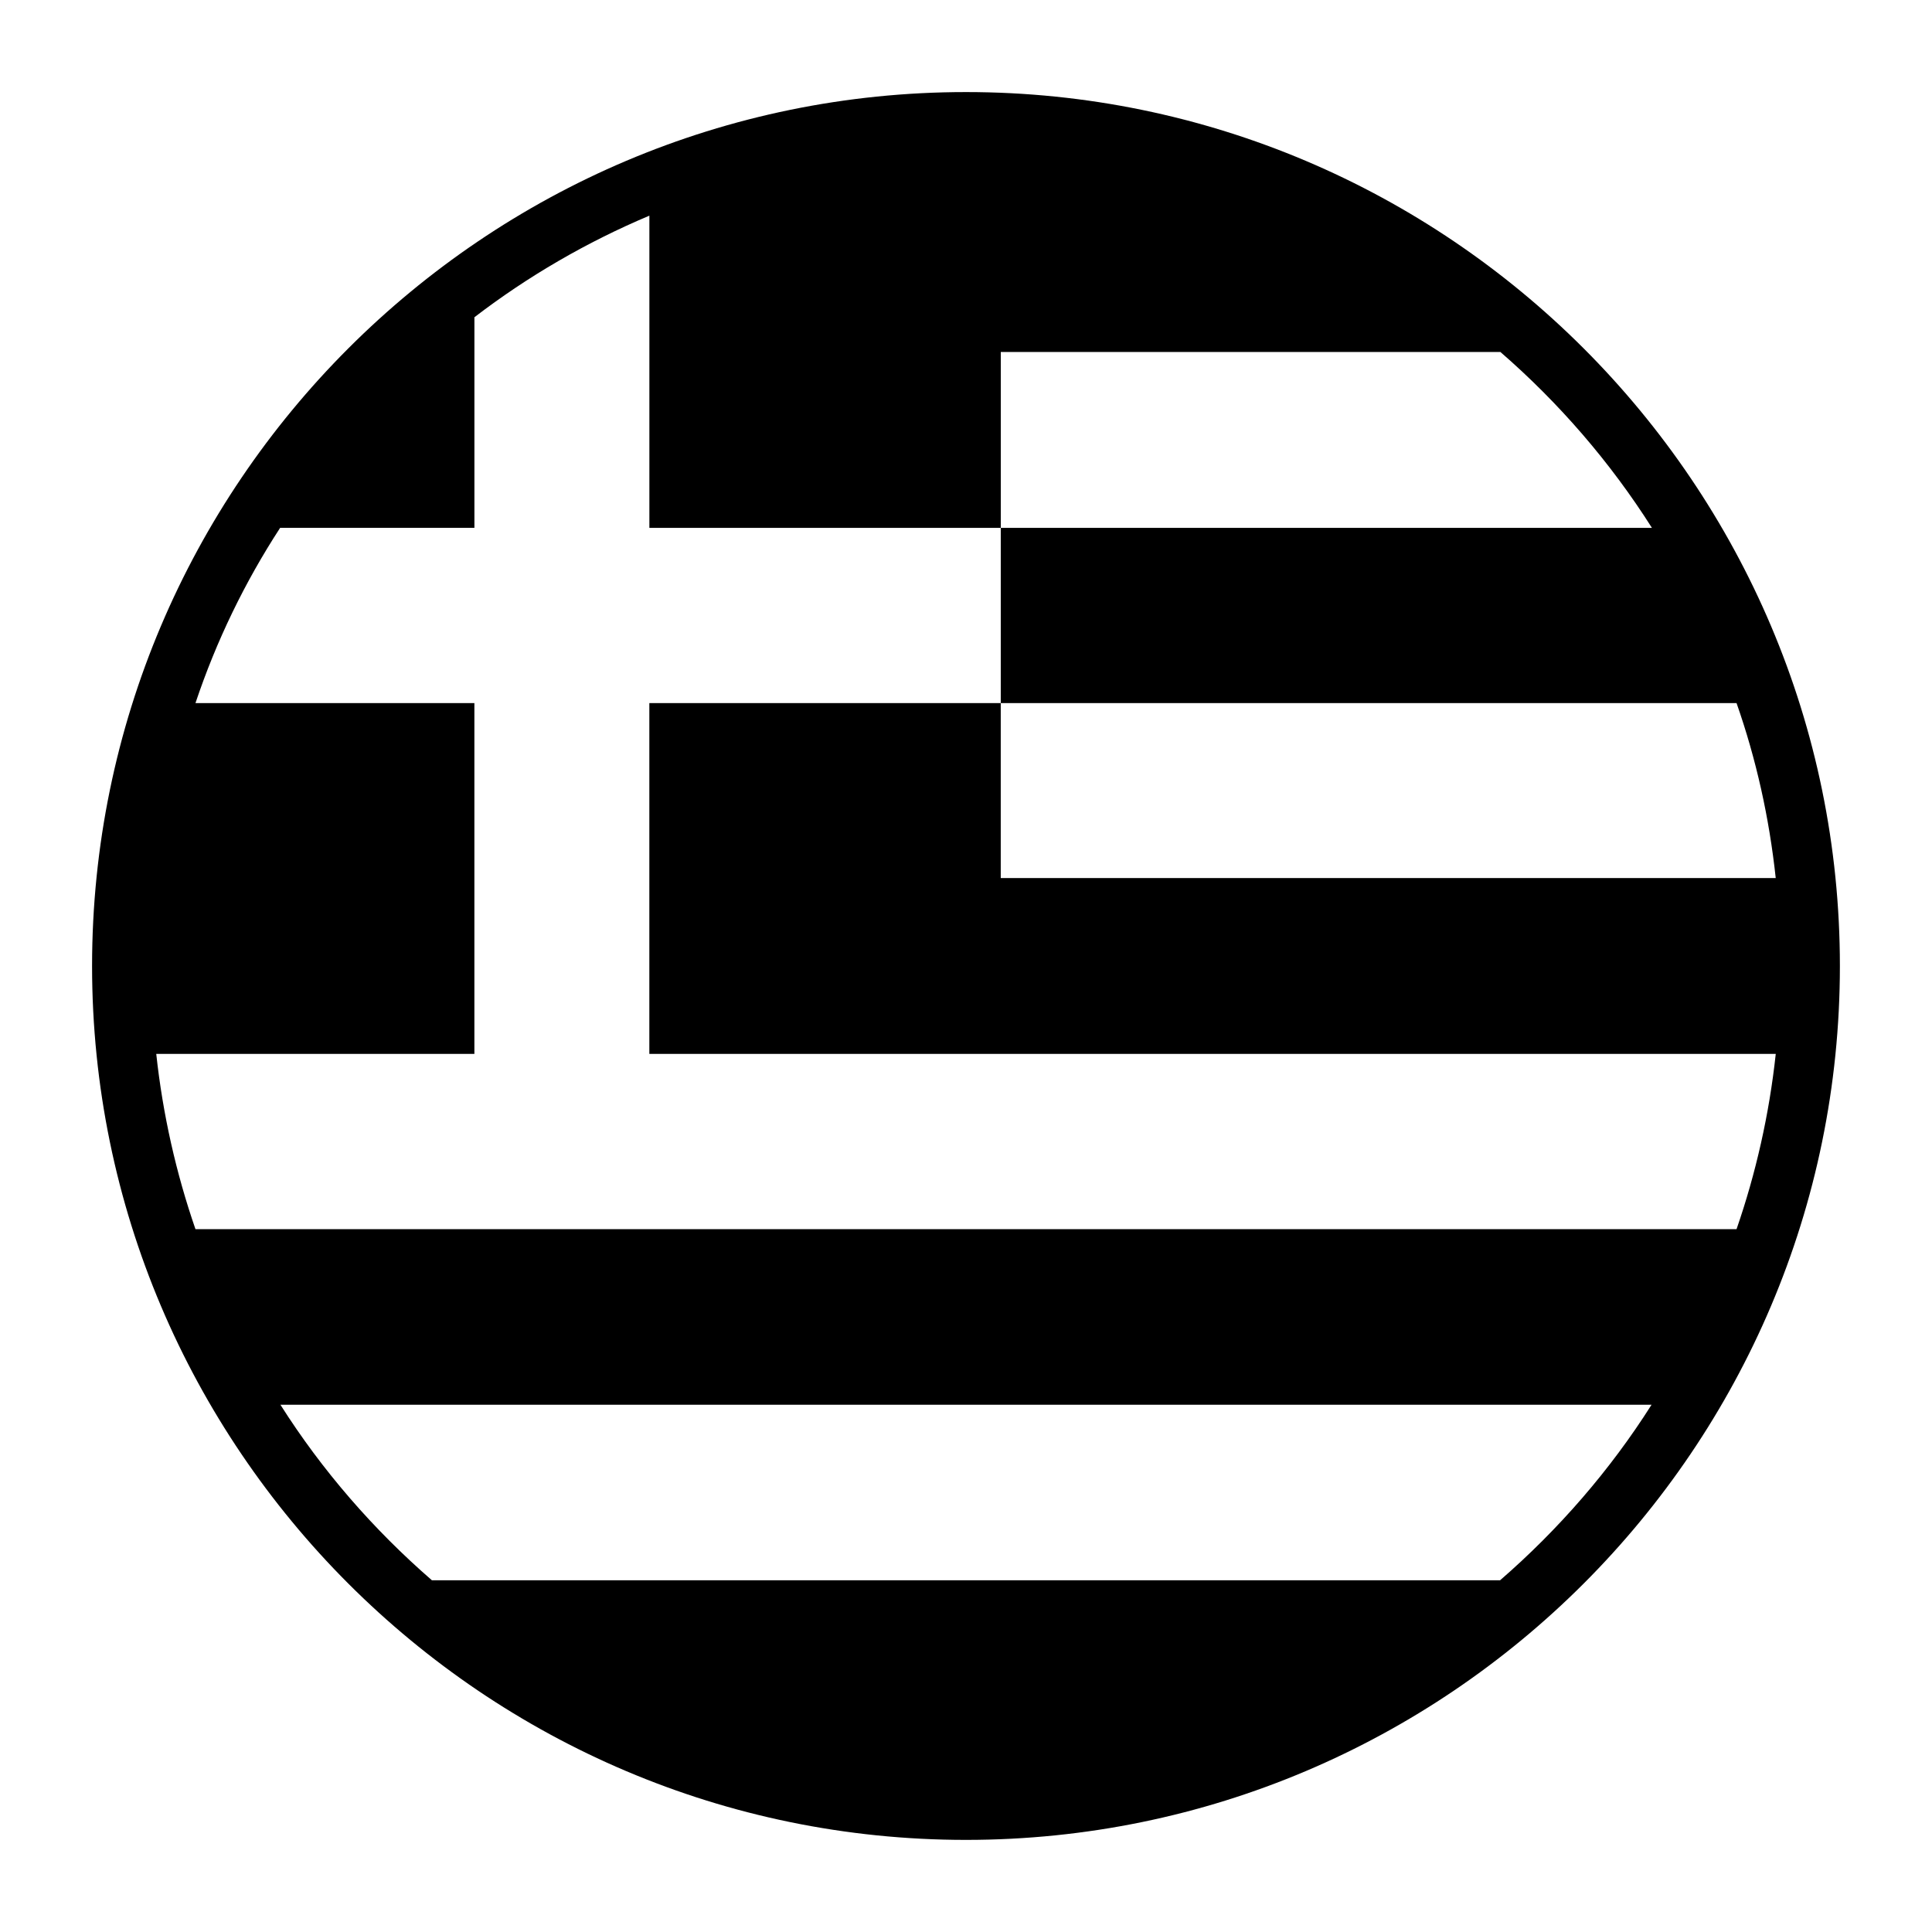 <?xml version="1.0" encoding="UTF-8"?>
<!-- Uploaded to: SVG Repo, www.svgrepo.com, Generator: SVG Repo Mixer Tools -->
<svg fill="#000000" width="800px" height="800px" version="1.1" viewBox="144 144 512 512" xmlns="http://www.w3.org/2000/svg">
 <path d="m400 168.4c-127.69 0-231.6 103.91-231.6 231.6 0 127.68 103.91 231.59 231.6 231.59 127.68 0 231.59-103.91 231.59-231.59 0-127.69-103.91-231.6-231.59-231.6zm141.54 394.39h-283.08c-15.508-13.461-29.117-29.117-40.148-46.523h363.37c-11.02 17.395-24.637 33.062-40.145 46.523zm62.66-93.047h-408.4c-5.117-14.801-8.656-30.387-10.391-46.445h84.309v-92.969h-73.918c5.512-16.461 13.066-32.039 22.441-46.445h51.484v-55.812c14.168-10.863 29.758-19.918 46.367-26.922v82.734h93.125v-46.602h132.41c15.508 13.461 29.125 29.207 40.148 46.602h-172.56v46.445h194.99c5.188 14.801 8.66 30.309 10.383 46.367h-205.38v-46.367h-93.125v92.969h298.51c-1.73 16.059-5.273 31.645-10.391 46.445z"/>
</svg>